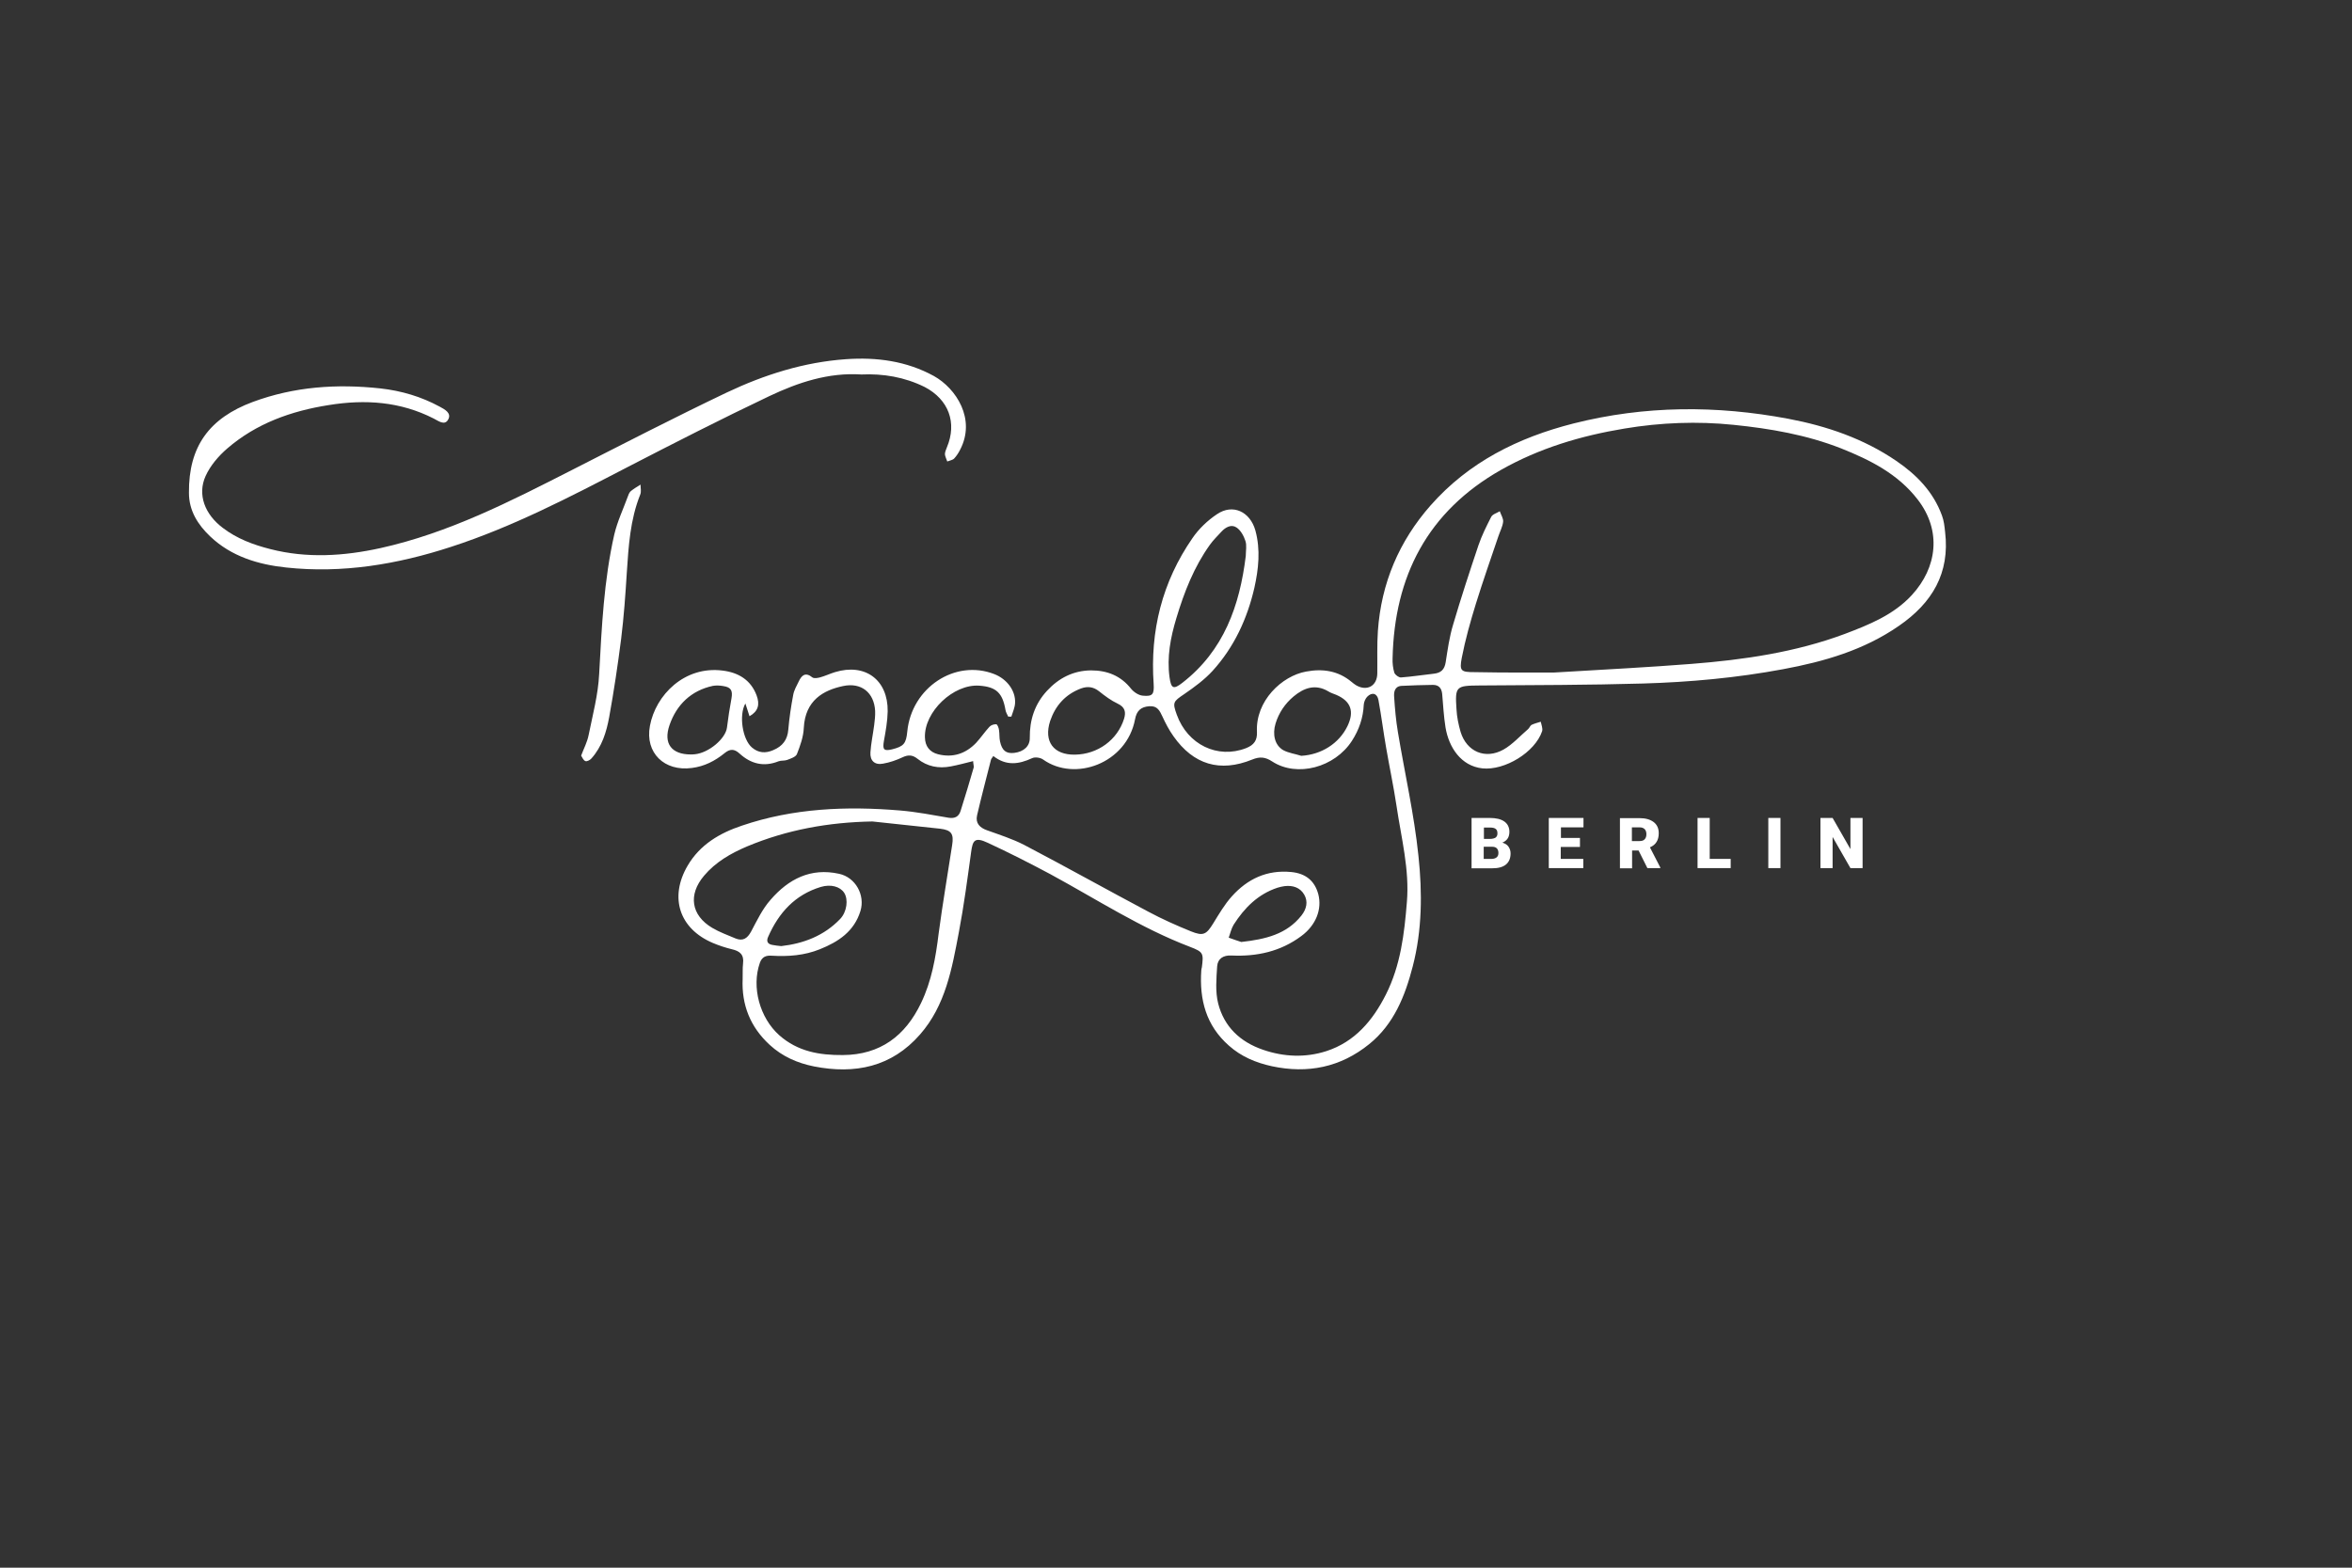 <svg xmlns="http://www.w3.org/2000/svg" xmlns:xlink="http://www.w3.org/1999/xlink" id="Ebene_1" x="0px" y="0px" viewBox="0 0 1200 800" style="enable-background:new 0 0 1200 800;" xml:space="preserve"><rect x="0" y="0" width="1200" height="800" fill="#333333" stroke="none"/><style type="text/css">	.st0{fill:#FFFFFF;}</style><g>	<path class="st0" d="M496.5,388.4c-4,1-7.7,2-11.4,2.7c-6.2,1.2-12,0.1-17-3.9c-2.5-2-4.7-2.1-7.5-0.8c-3.2,1.5-6.6,2.7-10.1,3.3  c-4.2,0.8-6.7-1.5-6.4-5.8c0.3-4.6,1.3-9.2,1.9-13.8c0.3-2.4,0.6-4.9,0.5-7.3c-0.5-9.4-7.1-14.7-16.4-12.7  c-9.9,2.1-19.3,7.2-20,21.4c-0.2,4.5-1.8,9-3.5,13.3c-0.6,1.5-3.2,2.3-5,3c-1.3,0.5-3.1,0.2-4.4,0.7c-7.5,3-14.1,1.3-19.8-3.9  c-2.8-2.6-5-2.5-7.8-0.2c-4.8,3.9-10.2,6.7-16.6,7.5c-14,1.9-24-7.7-21.4-21.5c2.9-15.7,17.6-30.7,37.1-28.2  c8,1,14.3,4.7,17.3,12.6c1.8,4.8,0.8,8.2-3.6,10.7c-0.7-2.2-1.4-4.3-2.1-6.5c-3.4,5.9-1.5,18.4,3.4,22.5c3.3,2.8,6.9,3,10.8,1.3  c4.8-2,7.3-5.3,7.7-10.5c0.5-5.9,1.4-11.9,2.5-17.7c0.4-2.3,1.7-4.6,2.8-6.8c1.5-3.2,3.4-5,7-2.1c0.8,0.6,2.6,0.3,3.8,0  c2.6-0.7,5.1-1.9,7.7-2.7c15.4-4.7,27.1,3.9,26.9,20c-0.1,5-1,10-1.9,15c-0.8,4.5-0.1,5.4,4.1,4.4c6-1.5,7.2-2.9,7.8-9.1  c2.2-22.4,24.4-37.1,44.4-29.3c6.4,2.5,10.9,8.4,10.6,14.7c-0.1,2.4-1.2,4.7-1.9,7c-0.5,0-1,0-1.6,0c-0.5-1.1-1.2-2.2-1.4-3.4  c-1.5-8.7-4.7-11.8-13.4-12.4c-13.2-0.9-28.1,13.3-27.7,26.4c0.1,4.5,2.4,7.5,6.7,8.6c7.6,1.9,14.1-0.3,19.4-5.8  c2.4-2.6,4.4-5.6,6.8-8.2c0.8-0.9,2.4-1.4,3.5-1.3c0.6,0.1,1.3,1.9,1.4,3c0.3,1.9,0.1,3.8,0.5,5.7c1,4.7,3.1,6.4,7.3,5.9  c4.9-0.6,8-3.5,7.9-7.7c-0.1-9.1,2.5-17.2,8.8-24c6-6.5,13.4-10.3,22.4-10.4c8.3,0,15.2,2.7,20.5,9.4c1.4,1.7,3.8,3.3,5.9,3.5  c5.1,0.5,5.9-0.7,5.6-5.9c-1.9-27.1,4.3-52.1,19.8-74.5c3.2-4.7,7.7-9,12.5-12.2c8.1-5.5,16.9-1.3,19.6,8.3  c2.7,9.9,1.6,19.7-0.5,29.2c-3.6,15.7-10.3,30.3-21.3,42.4c-4.2,4.6-9.4,8.4-14.5,11.9c-5.6,3.8-6.1,4.2-3.8,10.5  c5.5,15.3,20.8,22.7,35.3,17.1c4.1-1.6,5.8-4,5.6-8.3c-0.8-15.8,12.7-28.6,25.1-30.8c8.5-1.6,16.4-0.4,23.2,5.3  c0.7,0.6,1.5,1.2,2.3,1.7c5.5,3.2,10.7,0.4,10.8-6c0.1-7.2-0.2-14.5,0.3-21.7c1.7-24.4,10.8-45.8,26.9-64.1  c19.5-22.1,44.6-34.6,72.9-41.8c36.4-9.2,73-9.3,109.6-2.4c19.6,3.7,38.4,10.1,55.1,21.5c10.4,7.1,18.9,15.8,23.3,27.9  c1,2.6,1.3,5.6,1.6,8.4c2.5,21-6.6,36.2-23.6,47.9c-17.9,12.4-38.1,18.2-59.1,22.1c-23.6,4.4-47.5,6.6-71.5,7.3  c-27.8,0.8-55.6,0.8-83.4,1c-11.9,0.1-12.5,0.4-11.7,12.1c0.2,3.9,1,7.8,2.1,11.6c3.1,10.1,12.6,14.2,21.9,9  c4.6-2.6,8.4-6.9,12.5-10.4c0.7-0.6,1.1-1.8,1.8-2.2c1.5-0.7,3.1-1.1,4.7-1.6c0.3,1.6,1.1,3.4,0.7,4.8c-3.6,10.8-19.1,20.2-30.5,19  c-10.9-1.2-17.1-10.7-18.8-20.9c-0.9-5.6-1.2-11.4-1.7-17.1c-0.3-2.9-1.7-4.6-4.7-4.6c-5.3,0.1-10.7,0.2-16,0.5  c-3.6,0.2-4,3.2-3.8,5.7c0.4,6,0.9,11.9,1.9,17.8c3.5,21.1,8.3,42,10.5,63.3c2,18.7,1.9,37.8-2.9,56.3  c-3.9,15.1-9.6,29.5-22.2,39.7c-14.7,11.9-31.4,15.2-49.7,11.3c-8.2-1.8-15.6-4.9-21.9-10.5c-11.7-10.3-15.1-23.5-14.1-38.4  c0-0.5,0.2-1.1,0.3-1.6c0.9-7.1,0.8-7.8-6-10.4c-25.2-9.6-47.7-24.3-71.3-37.1c-10.5-5.6-21.1-11-31.9-16c-6.8-3.2-7.7-1.1-8.5,4.5  c-1.9,13.8-3.7,27.5-6.3,41.2c-3.5,18.5-6.8,37.3-19.8,52.1c-14.5,16.6-33.2,20.4-54.1,16.3c-8.5-1.7-16.2-5.1-22.6-11  c-9.9-9.1-14.4-20.4-13.8-33.7c0.1-2.6-0.1-5.2,0.2-7.8c0.6-4.6-1.7-6.4-5.7-7.3c-3.3-0.8-6.6-1.9-9.7-3.2  c-17.2-7.3-22.3-23.3-12.9-39.4c6.3-10.8,16.4-16.7,27.8-20.5c26.2-8.9,53.3-10,80.7-7.7c8.3,0.7,16.5,2.3,24.7,3.7  c3.2,0.5,5.2-0.6,6.1-3.5c2.3-7.4,4.6-14.8,6.7-22.2C496.9,390.8,496.5,389.6,496.5,388.4z M792.8,343.2  c26.9-1.6,48.5-2.7,70.1-4.4c26.7-2.1,53.1-5.9,78.3-15.3c12.4-4.7,24.9-9.7,34.2-19.8c12.9-14,15.4-32.8,3-48.8  c-10.1-13.1-24.3-20.2-39.1-26.1c-17.6-6.9-36.1-10.1-54.8-12c-18.5-1.9-37.1-1.2-55.7,1.9c-22.3,3.7-43.4,10-63,21.1  C728.4,261,711.4,294,710.5,336c-0.1,2.4,0.2,5,0.9,7.3c0.4,1.1,2.3,2.5,3.4,2.4c5.6-0.4,11.1-1.3,16.7-1.9  c3.7-0.4,5.5-2.1,6.1-5.9c1-6.4,1.9-13,3.8-19.2c4-13.6,8.4-27,12.9-40.4c1.7-5,4.1-9.8,6.5-14.5c0.7-1.4,2.9-2,4.4-2.9  c0.6,1.8,1.9,3.7,1.7,5.4c-0.3,2.5-1.6,4.9-2.4,7.3c-3.9,11.5-7.9,22.9-11.5,34.5c-2.8,9.1-5.4,18.3-7.2,27.6  c-1.3,6.8-0.4,7.3,6.6,7.3C767.7,343.3,782.9,343.2,792.8,343.2z M506.8,385.8c-0.6,1-1.1,1.4-1.2,1.9c-2.4,9.5-4.9,18.9-7.1,28.4  c-0.9,4,1.4,6.3,5.1,7.6c6.4,2.3,13,4.4,19,7.5c21.2,11.1,42.1,22.8,63.2,34c7.1,3.8,14.5,7.1,21.9,10.1c6.2,2.5,7.8,1.6,11.3-4.1  c2.9-4.7,5.8-9.7,9.5-13.8c8-8.9,17.9-13.6,30.3-12.4c7.2,0.7,11.9,4.3,13.8,11.3c2,7.7-1.2,15.9-8.7,21.4  c-10.6,7.9-22.7,10.5-35.6,9.9c-4.2-0.2-7,1.6-7.3,5.5c-0.4,6.3-1,12.9,0.5,18.9c3,11.9,11.2,19.7,22.9,23.7  c10.7,3.7,21.7,4.1,32.3,0.7c14.5-4.7,23.7-15.6,30.4-28.9c7.5-14.9,9.4-31,10.7-47.2c1.4-16.6-2.9-32.8-5.3-49.1  c-1.5-10-3.6-19.8-5.3-29.7c-1.4-8-2.4-16.1-3.9-24.2c-0.6-3.5-3.3-4.3-5.8-1.7c-0.9,1-1.6,2.6-1.7,4c-0.3,6.7-2.4,12.8-6,18.4  c-8.8,13.7-28.1,18.8-40.7,10.6c-3.5-2.3-6.3-2.6-10.2-1c-16.5,6.7-30,2.6-40.2-11.9c-2.2-3.1-4-6.5-5.6-10c-1.4-3-2.6-5.6-6.7-5.3  c-4.3,0.3-6.5,2.3-7.3,6.7c-4.3,22.5-30.7,32-46.9,20.5c-1.4-1-4.1-1.4-5.6-0.7C519.7,390.1,513.3,390.9,506.8,385.8z M445.1,419.2  c-22.3,0.4-43.6,4.2-64.1,12.8c-8.2,3.5-15.9,7.9-21.8,14.9c-8.2,9.7-6.6,20.2,4.2,26.6c3.7,2.2,7.9,3.7,11.9,5.4  c3.7,1.5,6,0,7.9-3.5c3-5.6,5.8-11.6,10-16.3c9.1-10.5,20.4-16.4,34.9-13.2c8.4,1.8,13.4,10.9,10.9,19  c-3.2,10.4-11.2,15.7-20.7,19.5c-7.9,3.2-16.2,3.8-24.6,3.3c-2.9-0.2-4.9,0.6-6,3.6c-4.4,12.5,0,28.2,9.9,37  c9.4,8.3,20.5,10.2,32.4,10.1c19.1-0.1,31.9-9.8,39.9-26.5c5.4-11.2,7.5-23.2,9-35.5c2-15.1,4.6-30.1,6.9-45.2  c0.9-5.7-0.4-7.6-6.1-8.3C468.2,421.6,456.6,420.5,445.1,419.2z M635.6,283.7c0-2.6,0.6-5.4-0.2-7.7c-0.8-2.5-2.4-5.4-4.5-6.8  c-2.6-1.8-5.6-0.2-7.7,2.1c-2,2.2-4.2,4.3-5.9,6.7c-8.1,11.3-13.1,24.1-17.1,37.4c-3,9.9-4.9,19.9-3.5,30.2c0.8,5.8,2,6.4,6.6,2.8  C624.4,332,632.5,309.1,635.6,283.7z M663.9,385.7c10.3-0.6,19.3-6.3,23.6-15.2c3.6-7.5,1.7-12.7-5.7-15.9c-1.4-0.6-2.9-1-4.1-1.8  c-6.6-3.9-12.4-1.8-17.7,2.6c-4.4,3.7-7.5,8.3-9.2,13.8c-1.7,5.6-0.4,11.1,3.9,13.6C657.5,384.3,660.8,384.7,663.9,385.7z   M548.5,385.1c11.6-0.2,21.6-7.5,25-18.3c1-3.3,0.6-5.9-3.2-7.7c-3.4-1.6-6.5-3.9-9.5-6.3c-2.9-2.3-5.8-2.7-9.2-1.5  c-8,3-13.1,8.7-15.8,16.6C532.4,378.4,537.5,385.3,548.5,385.1z M352.4,385c0.5,0,1.3,0,2.1-0.1c7.2-0.7,15.7-8,16.4-13.6  c0.6-5,1.4-10,2.3-14.9c0.7-4-0.2-5.7-4.2-6.3c-1.7-0.3-3.6-0.4-5.3-0.1c-11.1,2.4-18.5,9.6-22.1,20  C338.3,379.5,342.7,385,352.4,385z M398.6,482.8c11.3-1.3,21.8-5.2,30.1-13.9c3.4-3.6,4.2-9.9,2-13.3c-2.1-3.2-6.8-4.5-11.9-3  c-13.2,4-21.5,13.2-26.9,25.5c-1,2.2-0.3,3.7,2.2,4.1C395.5,482.5,396.8,482.6,398.6,482.8z M633.3,480.7  c12.4-1.4,23.1-3.9,30.7-13.5c2.6-3.3,3.5-7.1,1.4-10.7c-2.1-3.6-5.8-4.8-10-4.3c-1.2,0.2-2.4,0.4-3.6,0.8  c-10,3.3-16.9,10.3-22.4,18.9c-1.2,2-1.7,4.4-2.5,6.6C629.4,479.4,631.7,480.2,633.3,480.7z"></path>	<path class="st0" d="M439.5,191.1c-16.9-1.1-32.3,4.1-46.9,11c-24.4,11.6-48.5,23.9-72.5,36.3c-29.3,15.2-58.6,30.5-90.1,40.7  c-27.3,8.9-55.3,13.6-84,10.5c-14.2-1.5-28-5.6-38.8-15.9c-6.3-6-10.8-13.1-10.8-22.2c-0.2-23.6,10.3-38.1,32.6-46.4  c21.1-7.8,42.7-9.3,65-6.9c10.8,1.2,20.9,4.2,30.3,9.3c2.6,1.4,6.3,3.3,4.3,6.7c-1.8,3.1-4.9,0.6-7.3-0.6c-17-8.7-35-9.9-53.5-6.9  c-19.2,3-37.1,9.4-51.9,22.2c-4.4,3.8-8.6,8.7-11,14c-4.3,9.5-0.4,19.6,8.8,26.5c7.2,5.5,15.5,8.6,24.2,10.8  c18.7,4.8,37.5,3.6,56.2-0.5c34.8-7.7,66.2-23.8,97.6-39.8c26.3-13.4,52.5-26.9,79.1-39.6c19.2-9.1,39.4-15.5,60.8-17  c15.6-1.1,30.9,0.9,44.9,8.6c11.3,6.3,21.6,22,13.3,37.7c-0.8,1.6-1.8,3.1-3,4.4c-0.8,0.8-2.3,1-3.5,1.5c-0.4-1.2-1.1-2.5-1.2-3.7  c0-1.2,0.6-2.4,1-3.5c5.3-12.6,0.9-24.4-11.3-30.8C461.5,192.4,450.6,190.6,439.5,191.1z"></path>	<path class="st0" d="M296.5,385.6c1.4-3.7,3.1-6.9,3.8-10.4c2.1-10.4,4.9-20.8,5.4-31.3c1.3-23.9,2.4-47.7,7.7-71.1  c1.6-6.8,4.7-13.3,7.1-19.9c0.3-0.9,0.8-1.9,1.5-2.4c1.5-1.2,3.2-2.2,4.8-3.2c0,1.8,0.5,3.7-0.2,5.2c-5.1,12.8-5.9,26.2-6.8,39.7  c-0.7,11.3-1.5,22.6-2.9,33.9c-1.7,13.3-3.7,26.7-6.1,39.9c-1.4,7.6-3.7,15.1-9.1,21.1c-0.7,0.8-2.3,1.6-3,1.3  C297.6,388,297.1,386.5,296.5,385.6z"></path></g><g>	<path class="st0" d="M750.8,443v-25.6h9.2c3.3,0,5.8,0.6,7.5,1.8s2.6,3,2.6,5.3c0,1.3-0.3,2.5-0.9,3.4s-1.5,1.6-2.7,2.1  c1.3,0.4,2.4,1,3.1,2s1.1,2.1,1.1,3.5c0,2.5-0.8,4.4-2.4,5.7s-3.9,1.9-7.1,1.9H750.8z M757,428.1h3.2c1.3,0,2.3-0.3,2.9-0.7  c0.6-0.5,0.9-1.2,0.9-2.1c0-1.1-0.3-1.9-0.9-2.3c-0.6-0.5-1.6-0.7-3-0.7h-3V428.1z M757,432.2v6.1h4c1.1,0,2-0.3,2.6-0.8  s0.9-1.2,0.9-2.2c0-2.1-1.1-3.2-3.2-3.2H757z"></path>	<path class="st0" d="M806,432.2h-9.7v6.1h11.5v4.7h-17.6v-25.6h17.7v4.8h-11.5v5.4h9.7V432.2z"></path>	<path class="st0" d="M836,434h-3.3v9.1h-6.2v-25.6h10.1c3,0,5.4,0.7,7.1,2c1.7,1.3,2.6,3.2,2.6,5.7c0,1.8-0.4,3.3-1.1,4.4  c-0.7,1.2-1.8,2.1-3.4,2.8l5.3,10.3v0.3h-6.6L836,434z M832.6,429.2h3.9c1.2,0,2.1-0.3,2.6-0.9c0.6-0.6,0.9-1.5,0.9-2.6  s-0.3-2-0.9-2.6c-0.6-0.6-1.5-0.9-2.6-0.9h-3.9V429.2z"></path>	<path class="st0" d="M872.3,438.3H883v4.7h-16.9v-25.6h6.2V438.3z"></path>	<path class="st0" d="M908.4,443h-6.2v-25.6h6.2V443z"></path>	<path class="st0" d="M950.2,443h-6.1l-9.1-15.9V443h-6.2v-25.6h6.2l9.1,15.9v-15.9h6.2V443z"></path></g></svg>